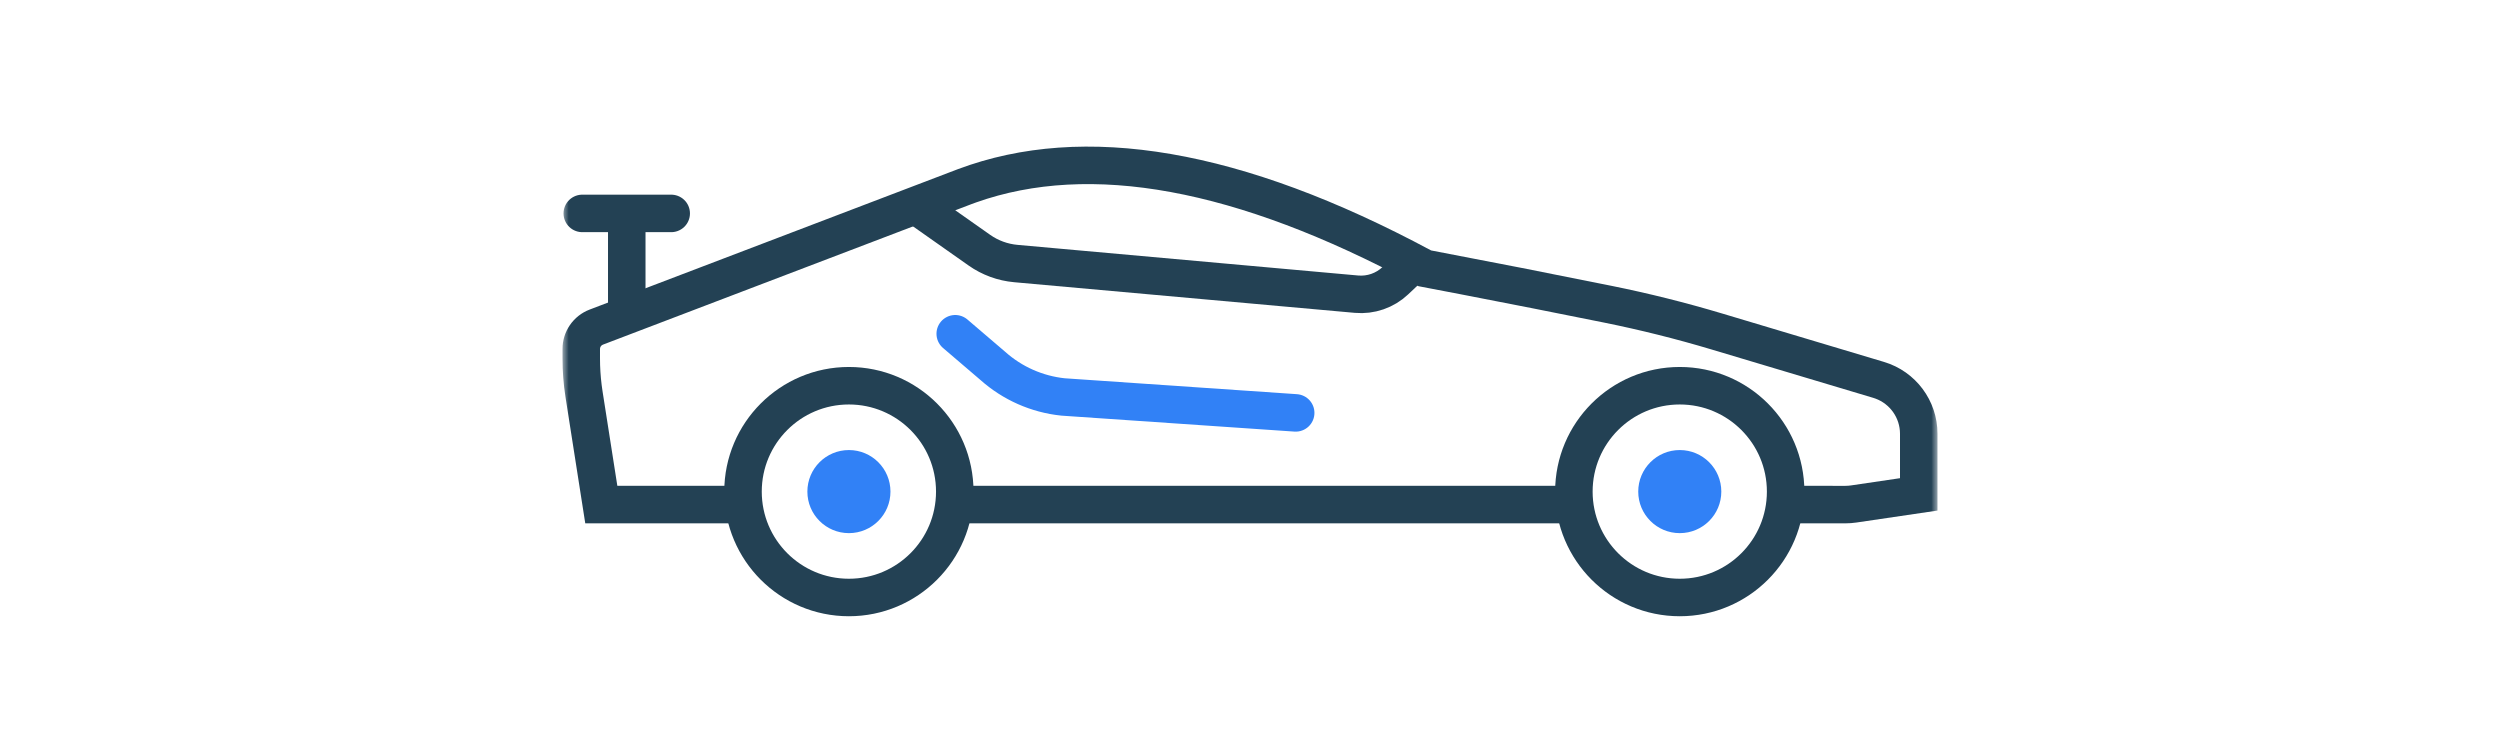<?xml version="1.0" encoding="UTF-8"?>
<svg width="200px" height="60px" viewBox="0 0 200 60" version="1.1" xmlns="http://www.w3.org/2000/svg" xmlns:xlink="http://www.w3.org/1999/xlink">
    <title>专业版-logo</title>
    <defs>
        <rect id="path-1" x="0" y="0" width="110" height="39"></rect>
    </defs>
    <g id="专业版-logo" stroke="none" stroke-width="1" fill="none" fill-rule="evenodd">
        <g id="轿车-1" transform="translate(45, 11)">
            <mask id="mask-2" fill="white">
                <use xlink:href="#path-1"></use>
            </mask>
            <g id="Clip" fill-rule="nonzero"></g>
            <g id="页面" mask="url(#mask-2)">
                <g transform="translate(0, 0.729)" id="版本" fill-rule="nonzero">
                    <g id="编组">
                        <line x1="5.141" y1="5.764" x2="5.141" y2="12.589" id="路径-7" stroke="#234154" stroke-width="3"></line>
                        <line x1="1.582" y1="5.344" x2="8.697" y2="5.344" id="路径-3" stroke="#234154" stroke-width="3" stroke-linecap="round"></line>
                        <path d="M81,27.137 L81,30.137 L31,30.137 L31,27.137 L81,27.137 Z M69.489,8.306 C74.233,9.207 79.049,10.152 83.94,11.142 C86.916,11.744 89.862,12.481 92.771,13.351 L105.72,17.225 C108.26,17.985 110,20.322 110,22.973 L110,29.116 L103.515,30.073 C103.225,30.116 102.932,30.138 102.639,30.138 L98,30.137 L98,27.137 L102.639,27.138 C102.712,27.138 102.785,27.135 102.858,27.129 L103.077,27.105 L107,26.526 L107,22.973 C107,21.708 106.207,20.586 105.03,20.156 L104.86,20.099 L91.911,16.225 C89.09,15.381 86.231,14.666 83.345,14.082 C79.442,13.293 75.586,12.531 71.777,11.798 L68.477,11.167 L68.071,10.949 C53.837,3.314 42.193,1.24 33.097,4.462 L32.703,4.606 L3.237,15.841 C3.118,15.887 3.033,15.989 3.008,16.11 L3,16.185 L3,16.95 C3,17.654 3.044,18.357 3.131,19.056 L3.204,19.579 L4.387,27.137 L14,27.137 L14,30.137 L1.821,30.138 L0.241,20.043 C0.08,19.019 0,17.985 0,16.95 L0,16.185 C0,14.788 0.863,13.536 2.168,13.038 L31.634,1.803 C41.739,-1.979 54.358,0.189 69.489,8.306 Z" id="形状结合" fill="#234154"></path>
                        <path d="M22.912,19.129 C25.251,19.129 27.368,20.077 28.901,21.61 C30.434,23.143 31.382,25.26 31.382,27.599 C31.382,29.938 30.434,32.056 28.901,33.589 C27.368,35.122 25.251,36.07 22.912,36.07 C20.573,36.07 18.455,35.122 16.922,33.589 C15.389,32.056 14.441,29.938 14.441,27.599 C14.441,25.26 15.389,23.143 16.922,21.61 C18.455,20.077 20.573,19.129 22.912,19.129 Z" id="椭圆形" stroke="#234154" stroke-width="3"></path>
                        <path d="M22.913,30.922 C24.749,30.922 26.237,29.434 26.237,27.599 C26.237,25.763 24.749,24.275 22.913,24.275 C21.078,24.275 19.59,25.763 19.59,27.599 C19.59,29.434 21.078,30.922 22.913,30.922 Z" id="椭圆形" fill="#3181F6"></path>
                        <path d="M89.381,19.129 C91.72,19.129 93.837,20.077 95.37,21.61 C96.903,23.143 97.851,25.26 97.851,27.599 C97.851,29.938 96.903,32.056 95.37,33.589 C93.837,35.122 91.72,36.07 89.381,36.07 C87.041,36.07 84.924,35.122 83.391,33.589 C81.858,32.056 80.91,29.938 80.91,27.599 C80.91,25.26 81.858,23.143 83.391,21.61 C84.924,20.077 87.041,19.129 89.381,19.129 Z" id="椭圆形备份-3" stroke="#234154" stroke-width="3"></path>
                        <path d="M89.382,30.922 C91.218,30.922 92.705,29.434 92.705,27.599 C92.705,25.763 91.218,24.275 89.382,24.275 C87.547,24.275 86.059,25.763 86.059,27.599 C86.059,29.434 87.547,30.922 89.382,30.922 Z" id="椭圆形" fill="#3181F6"></path>
                        <path d="M28.59,4.934 L33.349,8.284 C34.211,8.891 35.216,9.26 36.266,9.354 L63.52,11.805 C64.66,11.908 65.79,11.517 66.622,10.732 L68.236,9.21" id="路径-5" stroke="#234154" stroke-width="3"></path>
                        <path d="M31.418,14.971 L34.431,17.547 C35.994,18.94 37.955,19.807 40.037,20.027 L58.655,21.302" id="路径-6" stroke="#3181F6" stroke-width="3" stroke-linecap="round"></path>
                    </g>
                </g>
            </g>
        </g>
    </g>
</svg>